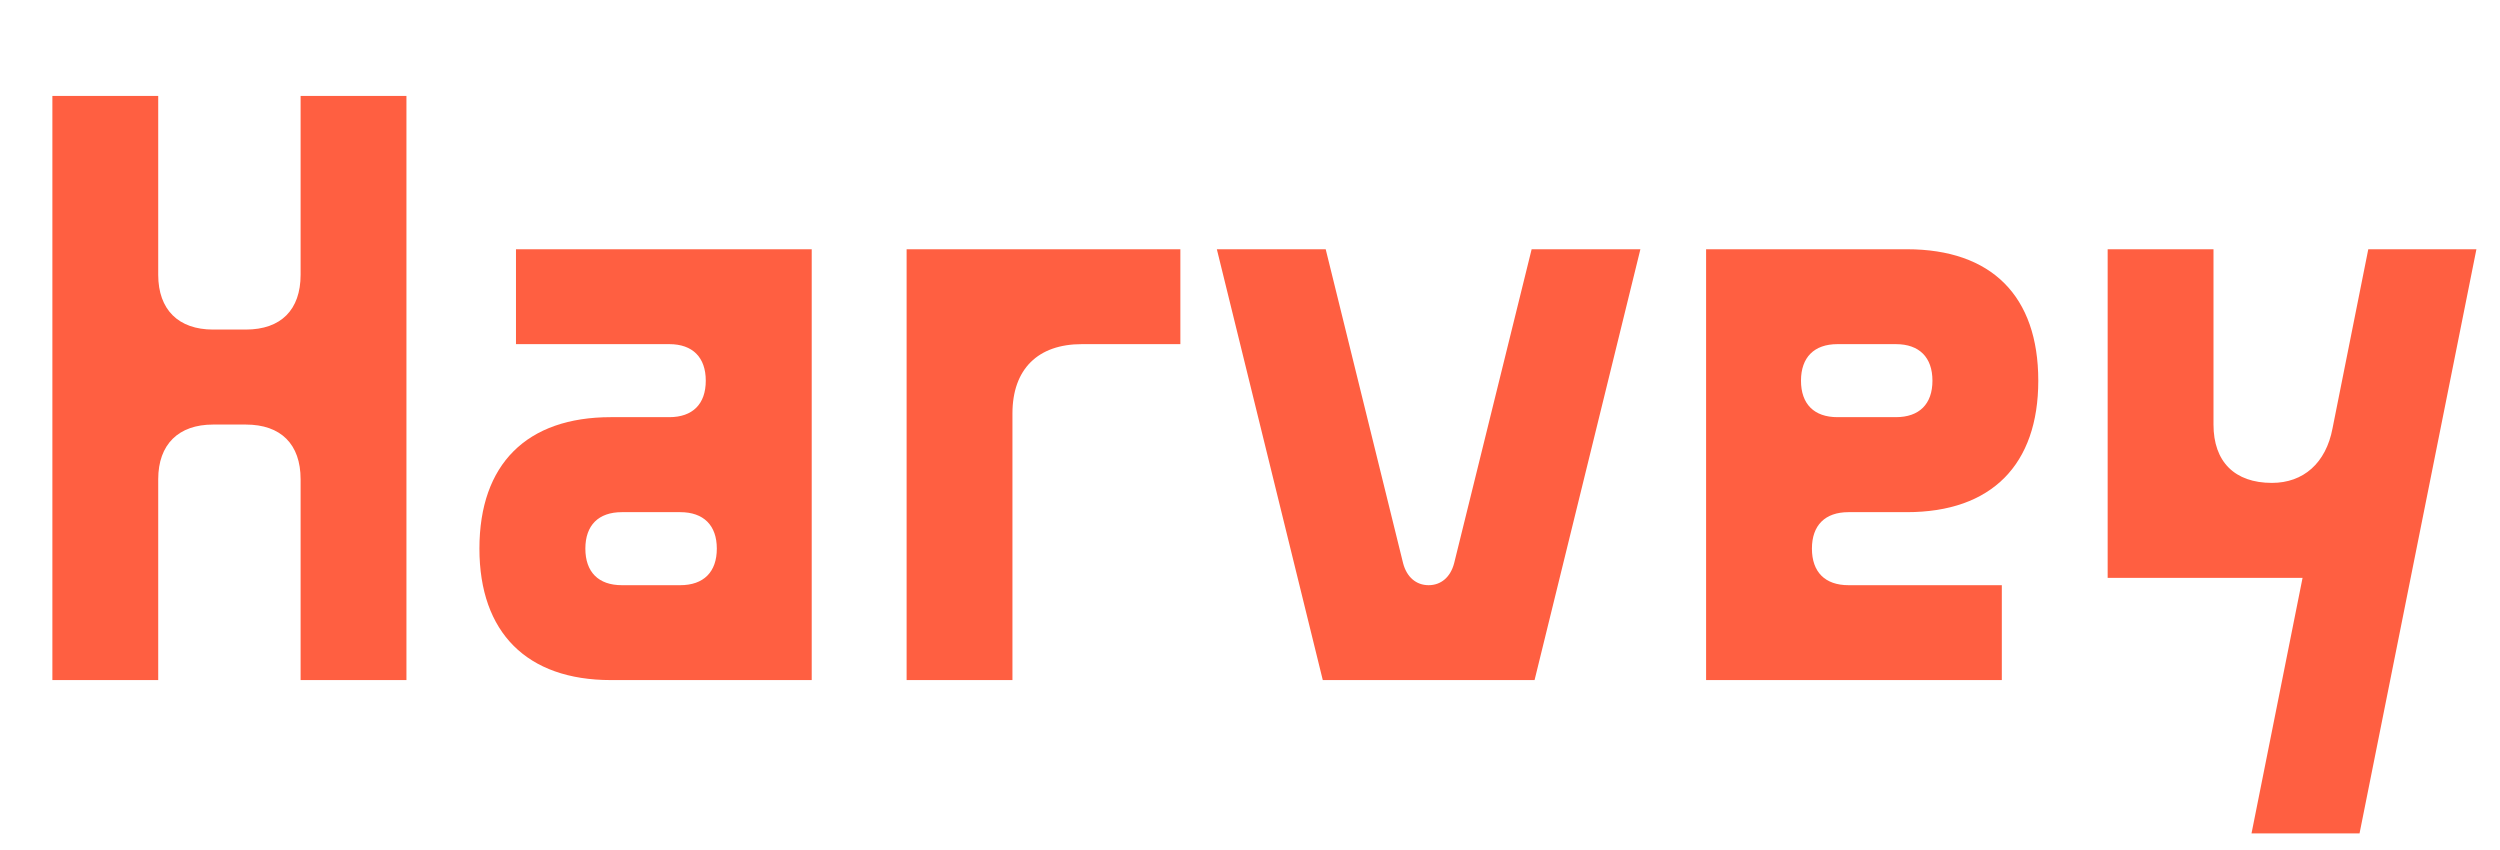 <svg version="1.0" preserveAspectRatio="xMidYMid meet" height="170" viewBox="0 0 375 127.5" zoomAndPan="magnify" width="500" xmlns:xlink="http://www.w3.org/1999/xlink" xmlns="http://www.w3.org/2000/svg"><defs><g></g></defs><g fill-opacity="1" fill="#ff5f41"><g transform="translate(0.732, 102.012)"><g><path d="M 44.359 -60.797 C 44.359 -55.531 41.406 -52.578 36.141 -52.578 L 31.219 -52.578 C 26.062 -52.578 23 -55.531 23 -60.797 L 23 -87.625 L 7.125 -87.625 L 7.125 0 L 23 0 L 23 -30.125 C 23 -35.375 26.062 -38.328 31.219 -38.328 L 36.141 -38.328 C 41.406 -38.328 44.359 -35.375 44.359 -30.125 L 44.359 0 L 60.234 0 L 60.234 -87.625 L 44.359 -87.625 Z M 44.359 -60.797"></path></g></g></g><g fill-opacity="1" fill="#ff5f41"><g transform="translate(68.085, 102.012)"><g><path d="M 9.312 -64.625 L 9.312 -50.391 L 32.312 -50.391 C 35.812 -50.391 37.781 -48.406 37.781 -44.906 C 37.781 -41.406 35.812 -39.438 32.312 -39.438 L 23.547 -39.438 C 10.953 -39.438 3.828 -32.422 3.828 -19.719 C 3.828 -7.125 10.953 0 23.547 0 L 53.672 0 L 53.672 -64.625 Z M 25.188 -14.234 C 21.688 -14.234 19.719 -16.203 19.719 -19.719 C 19.719 -23.219 21.688 -25.188 25.188 -25.188 L 33.953 -25.188 C 37.453 -25.188 39.438 -23.219 39.438 -19.719 C 39.438 -16.203 37.453 -14.234 33.953 -14.234 Z M 25.188 -14.234"></path></g></g></g><g fill-opacity="1" fill="#ff5f41"><g transform="translate(128.867, 102.012)"><g><path d="M 7.125 -64.625 L 7.125 0 L 23 0 L 23 -39.984 C 23 -46.656 26.828 -50.391 33.406 -50.391 L 48.188 -50.391 L 48.188 -64.625 Z M 7.125 -64.625"></path></g></g></g><g fill-opacity="1" fill="#ff5f41"><g transform="translate(179.793, 102.012)"><g><path d="M 38.328 -17.531 C 37.781 -15.438 36.359 -14.234 34.5 -14.234 C 32.641 -14.234 31.219 -15.438 30.672 -17.531 L 19.062 -64.625 L 2.734 -64.625 L 18.625 0 L 50.391 0 L 66.266 -64.625 L 49.953 -64.625 Z M 38.328 -17.531"></path></g></g></g><g fill-opacity="1" fill="#ff5f41"><g transform="translate(248.789, 102.012)"><g><path d="M 51.484 0 L 51.484 -14.234 L 28.484 -14.234 C 24.969 -14.234 23 -16.203 23 -19.719 C 23 -23.219 24.969 -25.188 28.484 -25.188 L 37.234 -25.188 C 49.953 -25.188 56.953 -32.312 56.953 -44.906 C 56.953 -57.609 49.953 -64.625 37.234 -64.625 L 7.125 -64.625 L 7.125 0 Z M 35.594 -50.391 C 39.109 -50.391 41.078 -48.406 41.078 -44.906 C 41.078 -41.406 39.109 -39.438 35.594 -39.438 L 26.828 -39.438 C 23.328 -39.438 21.359 -41.406 21.359 -44.906 C 21.359 -48.406 23.328 -50.391 26.828 -50.391 Z M 35.594 -50.391"></path></g></g></g><g fill-opacity="1" fill="#ff5f41"><g transform="translate(309.571, 102.012)"><g><path d="M 40.312 -37.781 C 39.328 -32.531 35.922 -29.578 31.219 -29.578 C 25.625 -29.578 22.453 -32.75 22.453 -38.328 L 22.453 -64.625 L 6.578 -64.625 L 6.578 -15.328 L 35.812 -15.328 L 28.156 23 L 44.359 23 L 61.891 -64.625 L 45.672 -64.625 Z M 40.312 -37.781"></path></g></g></g></svg>
